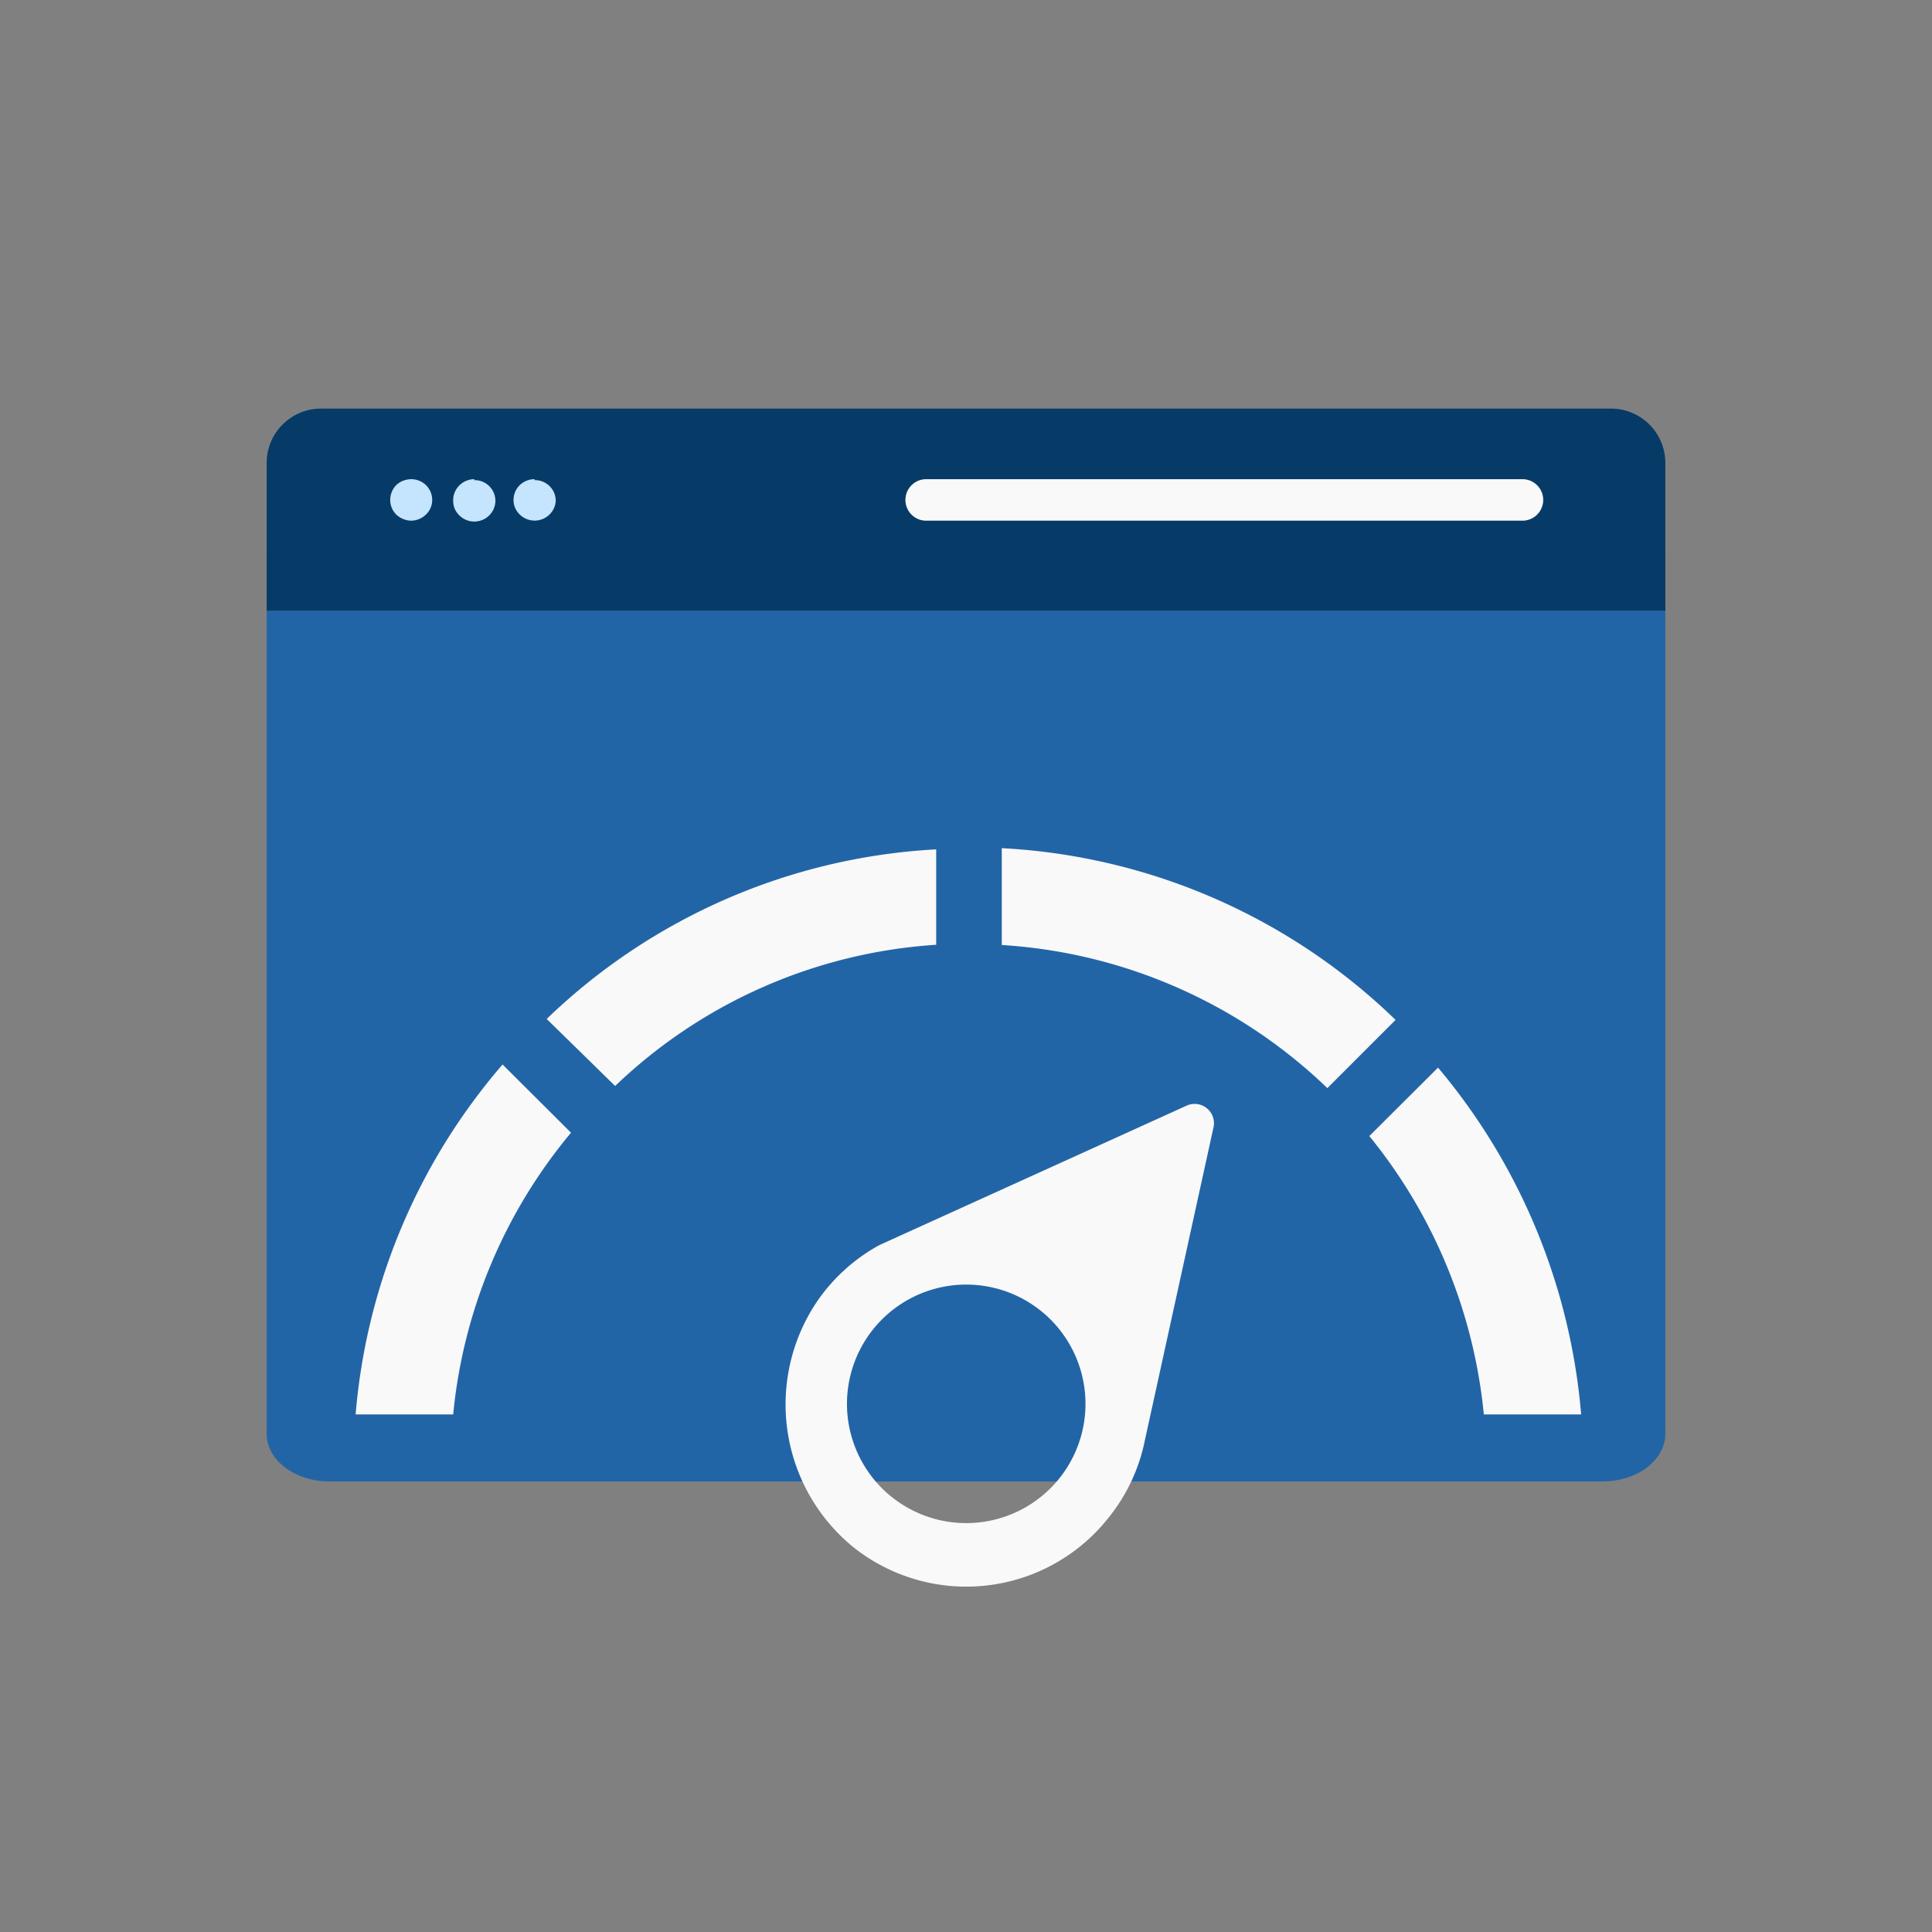 <svg id="Layer_1" data-name="Layer 1" xmlns="http://www.w3.org/2000/svg" viewBox="0 0 81 81"><rect x="0" y="0" width="81" height="81" fill="#808080" stroke="none"/><defs><style>.cls-1{fill:#2265a7;}.cls-2{fill:none;}.cls-3{fill:#063b67;}.cls-4{fill:#c5e4fe;}.cls-5{fill:#f9f9f9;}</style></defs><path class="cls-1" d="M67.19,62.11H13.81c-1.45,0-2.63-.89-2.63-2v-37H69.82v37C69.82,61.22,68.64,62.11,67.19,62.11Z"/><path class="cls-2" d="M11.18,17.13H69.82V65.41H11.18Z"/><path class="cls-3" d="M13.47,17.13H67.53a2.28,2.28,0,0,1,2.29,2.28V25.6H11.18V19.41A2.28,2.28,0,0,1,13.47,17.13Z"/><path class="cls-4" d="M19.89,20.09a.89.89,0,0,0-.62.25A.87.87,0,0,0,19,21a.83.83,0,0,0,.26.61.89.89,0,0,0,1.25,0,.87.87,0,0,0,.26-.61.87.87,0,0,0-.89-.87Zm-2.65,0a.93.93,0,0,0-.63.25.9.9,0,0,0-.25.62.86.86,0,0,0,.25.61.94.94,0,0,0,.63.26.9.9,0,0,0,.62-.26.83.83,0,0,0,.26-.61.87.87,0,0,0-.26-.62A.89.89,0,0,0,17.24,20.09Zm5.17,0a.89.89,0,0,0-.62.25.87.87,0,0,0-.26.62.83.83,0,0,0,.26.61.89.89,0,0,0,1.25,0A.87.87,0,0,0,23.3,21a.87.87,0,0,0-.89-.87Z"/><path class="cls-5" d="M63.83,20.09h-25a.87.87,0,0,0,0,1.74h25a.87.87,0,0,0,0-1.74Z"/><path class="cls-5" d="M36.87,52.2v0A7.59,7.59,0,0,0,34.3,54.5a7.72,7.72,0,0,0,1.47,10.36A7.6,7.6,0,0,0,46.5,63.6,7.5,7.5,0,0,0,48,60.38h0l2.88-13.13a.81.81,0,0,0-1.12-.9ZM40.1,63.84a5,5,0,1,1,5.22-3.62A5,5,0,0,1,40.1,63.84Z"/><path class="cls-5" d="M25.79,45.53a21.44,21.44,0,0,1,13.46-5.92v-4a25.49,25.49,0,0,0-16.33,7.11Z"/><path class="cls-5" d="M42,35.56v4.06a21.59,21.59,0,0,1,13.65,6l2.86-2.86A25.63,25.63,0,0,0,42,35.56Z"/><path class="cls-5" d="M19,59.3a21.65,21.65,0,0,1,4.94-11.81l-2.87-2.86A25.69,25.69,0,0,0,14.91,59.3Z"/><path class="cls-5" d="M66.29,59.3a25.94,25.94,0,0,0-6-14.54l-2.88,2.87a21.84,21.84,0,0,1,4.8,11.67Z"/></svg>